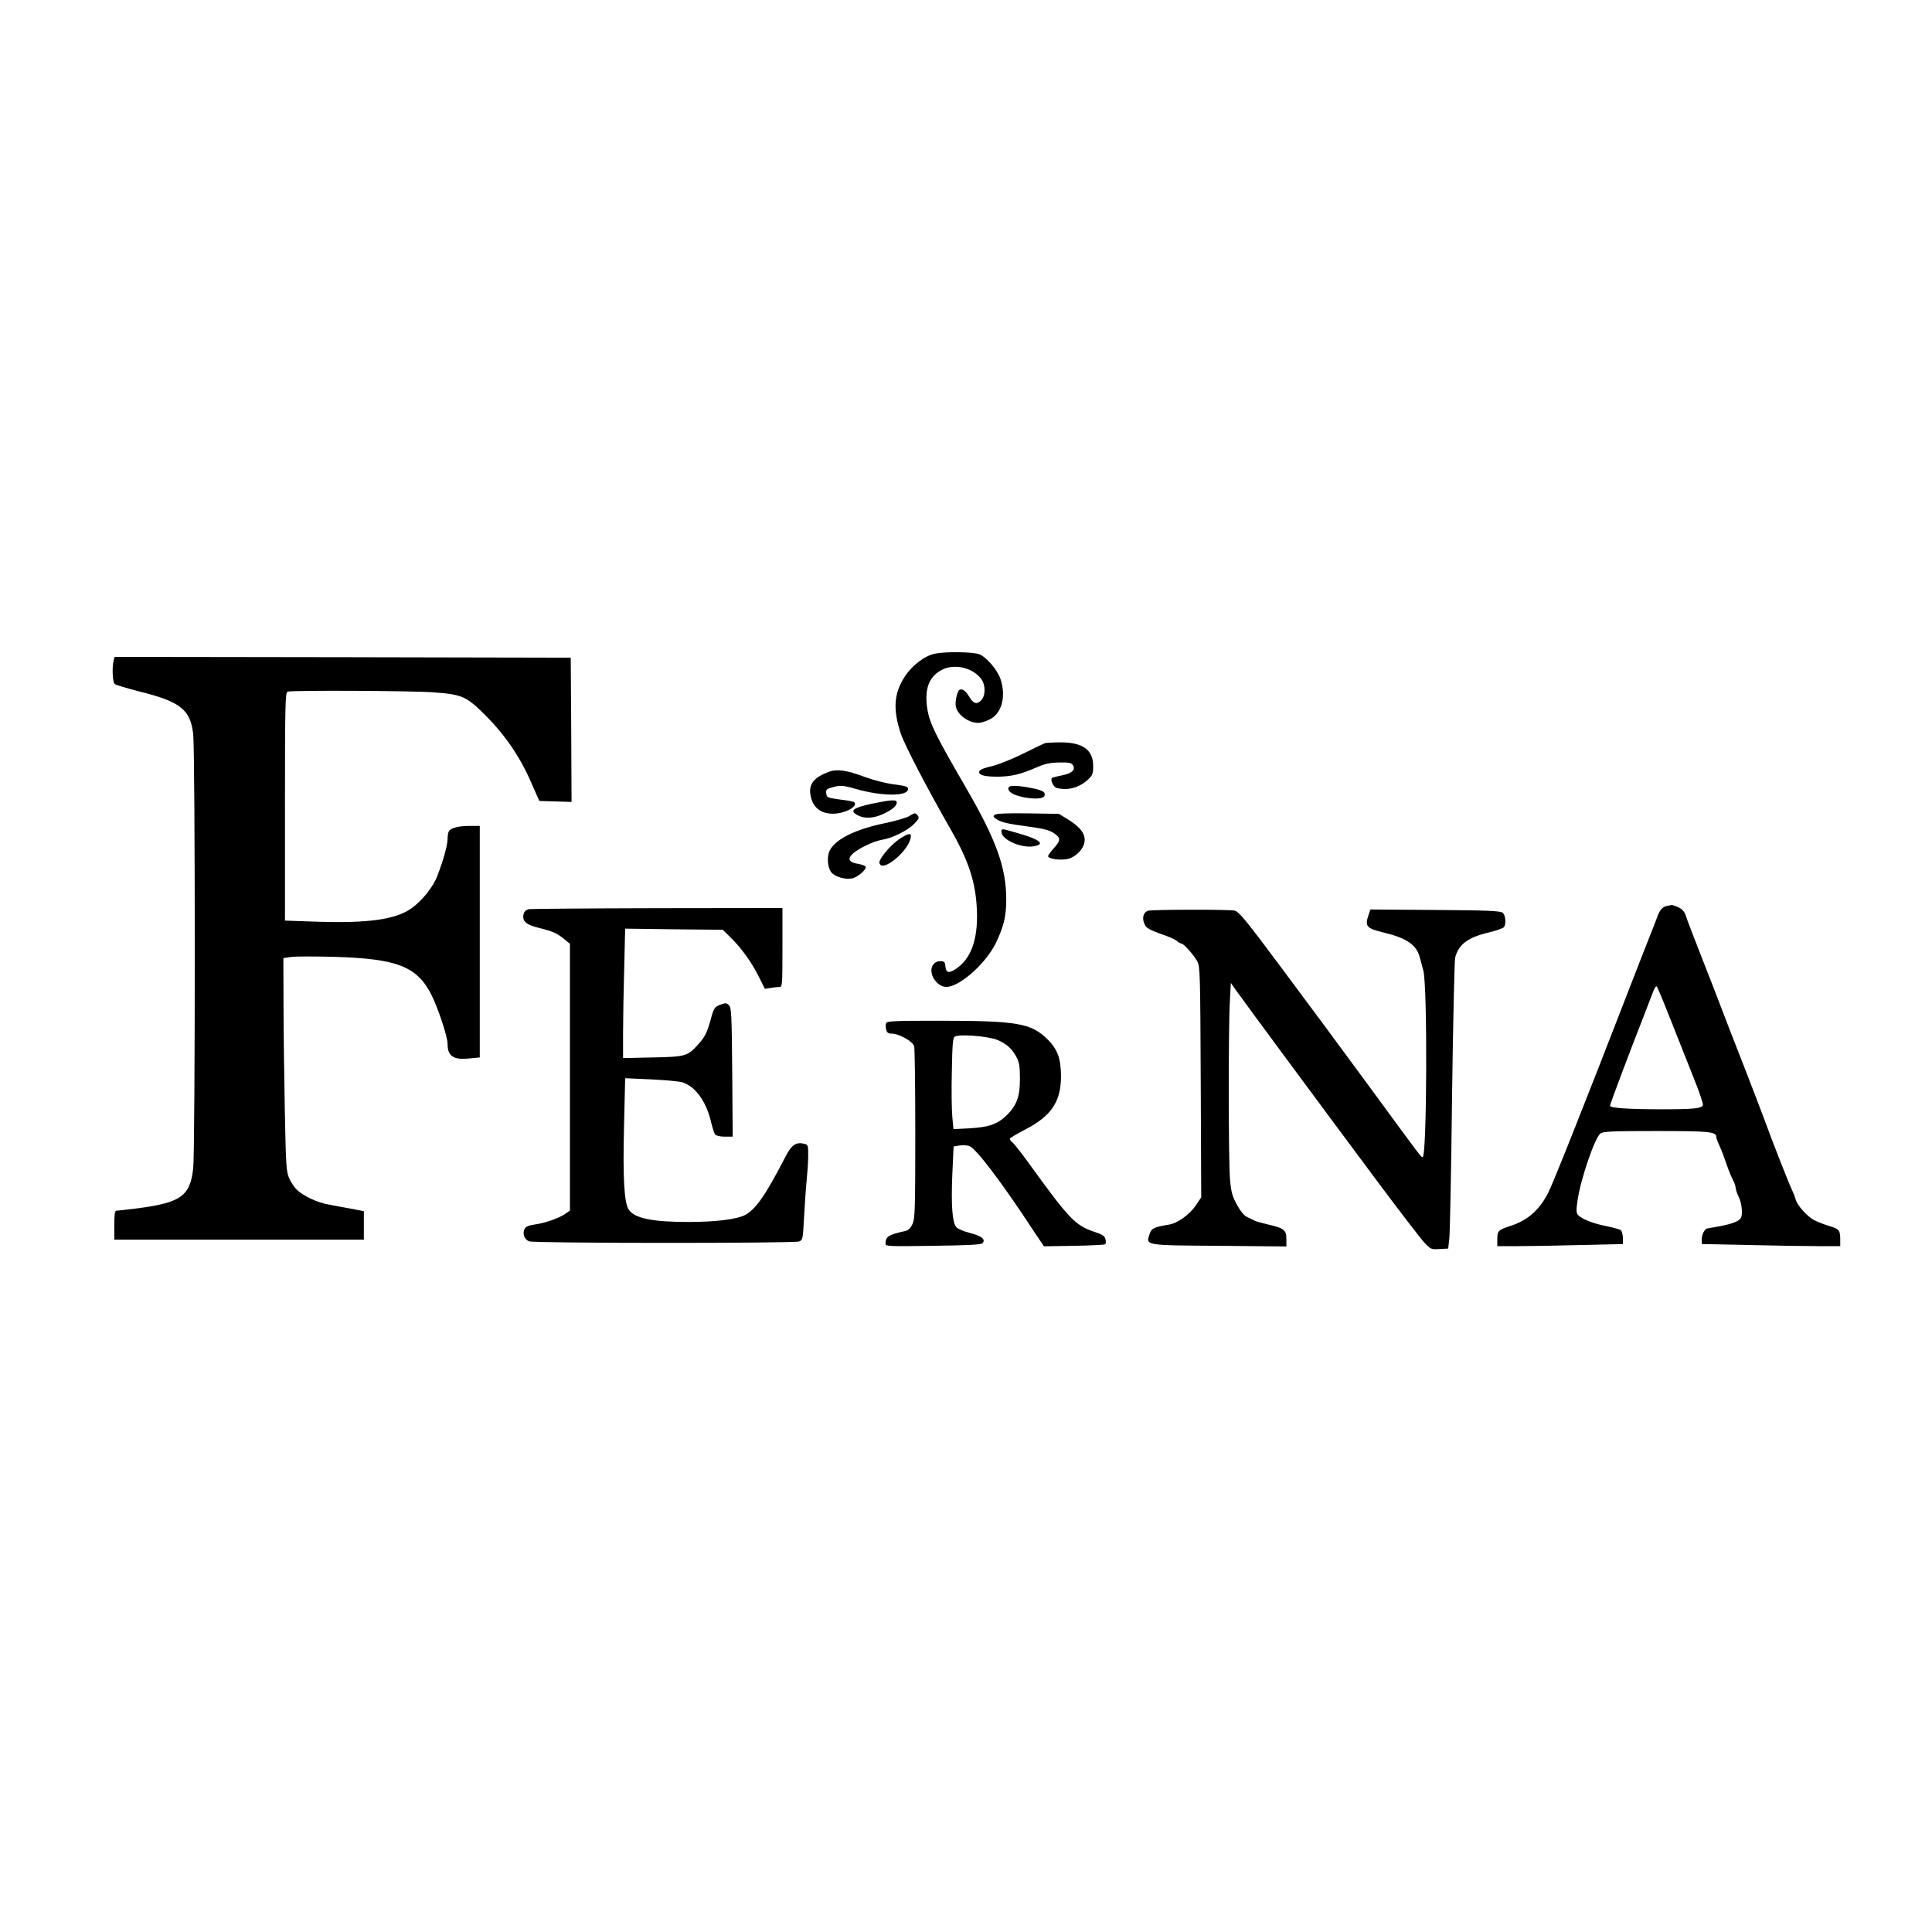 <?xml version="1.0" encoding="UTF-8" standalone="yes"?>
<svg version="1.0" xmlns="http://www.w3.org/2000/svg" width="900pt" height="900pt" viewBox="0 0 1200 1200" preserveAspectRatio="xMidYMid meet">
  <g transform="translate(0,1200) scale(0.1,-0.1)" fill="#000000" stroke="none">
    <path d="M5808 7940 c-61 -11 -141 -71 -186 -139 -70 -105 -78 -206 -26 -360
24 -72 166 -343 308 -591 97 -168 142 -291 158 -428 23 -212 -14 -356 -111
-430 -53 -40 -75 -39 -79 6 -3 28 -7 32 -32 32 -20 0 -35 -8 -46 -25 -31 -48
23 -135 84 -135 81 0 243 143 306 270 49 101 66 168 66 271 0 203 -62 374
-261 715 -177 305 -215 383 -229 468 -19 123 7 199 85 243 78 44 196 18 250
-55 28 -38 27 -105 -2 -133 -27 -27 -47 -20 -74 25 -20 35 -44 51 -60 41 -14
-9 -29 -77 -22 -104 12 -53 79 -101 140 -101 14 0 46 9 69 21 76 36 105 143
68 252 -19 56 -86 135 -131 153 -35 15 -208 18 -275 4z"/>
    <path d="M706 7898 c-11 -42 -7 -135 7 -147 8 -6 76 -26 153 -46 255 -63 317
-113 334 -265 13 -111 13 -2586 0 -2697 -19 -172 -77 -213 -345 -248 -65 -8
-125 -15 -132 -15 -10 0 -13 -23 -13 -90 l0 -90 775 0 775 0 0 89 0 88 -82 16
c-46 8 -109 20 -140 26 -67 12 -150 51 -192 89 -16 15 -38 47 -49 72 -19 42
-21 72 -28 425 -4 209 -8 507 -8 662 l-1 282 47 7 c26 4 144 4 263 1 397 -11
520 -59 610 -237 42 -84 100 -259 100 -304 0 -77 37 -101 137 -90 l63 6 0 719
0 719 -64 0 c-67 0 -115 -12 -128 -33 -4 -7 -8 -28 -8 -47 0 -39 -26 -132 -63
-229 -26 -69 -93 -153 -159 -201 -97 -71 -269 -95 -585 -85 l-203 7 0 708 c0
636 2 708 16 714 24 9 764 6 902 -4 183 -13 208 -24 328 -144 122 -122 216
-260 284 -418 l50 -113 100 -3 100 -3 -2 448 -3 448 -1416 3 -1417 2 -6 -22z"/>
    <path d="M6490 7384 c-8 -3 -69 -32 -135 -65 -67 -33 -153 -68 -195 -78 -52
-12 -76 -22 -78 -34 -4 -22 36 -32 123 -31 82 2 134 15 230 56 56 25 85 31
144 32 60 1 75 -2 85 -16 18 -30 -5 -51 -68 -64 -31 -6 -59 -14 -62 -16 -12
-12 9 -57 29 -62 69 -18 140 1 195 52 28 27 32 36 32 85 0 100 -66 147 -205
146 -44 0 -87 -3 -95 -5z"/>
    <path d="M5148 7206 c-88 -32 -124 -74 -115 -137 11 -80 60 -123 141 -123 74
0 158 46 132 71 -3 4 -43 12 -89 17 -78 11 -82 12 -85 38 -3 23 2 28 35 37 52
15 68 14 148 -9 163 -47 325 -47 325 -1 0 15 -14 20 -87 29 -52 7 -126 26
-181 46 -112 42 -173 51 -224 32z"/>
    <path d="M6265 7110 c-4 -6 -2 -17 5 -25 32 -39 204 -62 217 -29 9 24 -10 36
-84 50 -83 16 -130 17 -138 4z"/>
    <path d="M5420 7009 c-125 -27 -147 -44 -90 -74 42 -21 97 -18 155 9 56 26 85
50 85 72 0 19 -33 17 -150 -7z"/>
    <path d="M5645 6930 c-16 -10 -86 -30 -154 -44 -178 -37 -301 -98 -337 -168
-20 -39 -14 -110 11 -138 24 -27 85 -44 127 -36 36 7 94 58 84 74 -3 5 -23 12
-44 16 -57 9 -70 29 -39 60 34 34 133 82 186 90 63 10 160 58 200 100 29 30
32 38 21 51 -15 18 -17 18 -55 -5z"/>
    <path d="M6180 6940 c-13 -9 -12 -12 5 -25 27 -21 72 -32 202 -49 111 -15 141
-24 176 -54 25 -22 21 -37 -18 -81 -19 -21 -35 -43 -35 -49 0 -15 63 -26 112
-19 52 7 106 58 114 107 8 48 -25 92 -100 139 l-59 36 -191 3 c-121 2 -196 -1
-206 -8z"/>
    <path d="M6220 6834 c0 -50 125 -105 204 -90 70 13 35 42 -99 80 -105 31 -105
31 -105 10z"/>
    <path d="M5587 6789 c-54 -35 -129 -125 -125 -148 12 -64 172 62 194 152 8 36
-10 35 -69 -4z"/>
    <path d="M10353 6373 c-26 -5 -44 -25 -59 -67 -6 -17 -29 -76 -51 -131 -22
-55 -77 -197 -123 -315 -263 -680 -467 -1194 -502 -1265 -56 -111 -129 -175
-238 -210 -73 -24 -80 -30 -80 -81 l0 -44 128 0 c70 0 245 3 390 7 l262 6 0
37 c0 21 -6 43 -13 49 -8 6 -49 17 -92 26 -80 15 -154 45 -175 70 -10 12 -10
33 -1 93 20 133 108 389 142 412 19 13 76 15 348 15 328 0 371 -4 371 -37 0
-6 8 -29 19 -52 17 -39 24 -56 57 -151 8 -22 21 -52 29 -67 8 -14 15 -34 15
-45 1 -10 9 -36 20 -58 19 -40 26 -110 12 -131 -13 -20 -52 -35 -128 -50 -42
-7 -77 -14 -79 -14 -15 0 -35 -37 -35 -64 l0 -33 293 -6 c160 -4 354 -7 430
-7 l137 0 0 43 c0 56 -7 64 -71 83 -30 9 -70 25 -90 35 -43 22 -107 93 -116
129 -3 14 -14 41 -23 60 -17 34 -126 311 -180 460 -15 41 -69 181 -119 310
-51 129 -112 287 -136 350 -24 63 -81 212 -128 330 -46 118 -90 231 -96 252
-8 25 -22 41 -45 52 -19 9 -38 15 -43 15 -4 -1 -18 -4 -30 -6z m22 -703 c42
-107 106 -268 142 -358 36 -89 63 -168 60 -176 -8 -21 -57 -26 -256 -26 -207
0 -321 8 -321 22 0 10 131 358 210 558 20 52 45 117 55 143 9 27 21 45 25 40
5 -4 43 -96 85 -203z"/>
    <path d="M3285 6353 c-24 -6 -35 -21 -35 -49 0 -31 28 -51 100 -68 84 -21 106
-31 152 -67 l38 -31 0 -828 0 -829 -30 -21 c-37 -26 -127 -58 -191 -66 -35 -5
-53 -13 -60 -26 -16 -29 -2 -67 27 -78 33 -13 1644 -13 1677 -1 23 9 24 14 31
148 4 76 11 179 16 228 5 50 10 120 10 157 0 65 -1 68 -26 74 -49 12 -77 -7
-113 -76 -125 -243 -187 -332 -254 -367 -53 -27 -185 -43 -352 -43 -222 0
-335 23 -370 77 -28 42 -37 196 -29 517 l7 299 156 -7 c86 -4 173 -12 194 -17
82 -22 153 -117 183 -246 9 -37 20 -73 26 -80 6 -7 32 -13 60 -13 l49 0 -3
400 c-3 359 -5 401 -20 416 -15 15 -21 16 -55 3 -35 -14 -39 -19 -58 -89 -25
-89 -35 -109 -83 -162 -62 -68 -75 -72 -279 -76 l-183 -4 0 154 c0 84 3 265 7
401 l6 249 303 -4 303 -3 46 -45 c68 -66 132 -154 177 -244 l39 -78 37 6 c20
3 45 6 55 6 16 0 17 18 17 245 l0 245 -777 -1 c-428 -1 -787 -4 -798 -6z"/>
    <path d="M7130 6343 c-32 -12 -39 -51 -17 -91 8 -16 36 -31 95 -52 46 -15 91
-35 101 -44 10 -9 22 -16 28 -16 14 0 78 -71 100 -112 17 -31 18 -81 21 -749
l3 -716 -33 -49 c-38 -57 -113 -111 -166 -120 -96 -16 -110 -23 -122 -60 -23
-70 -33 -69 435 -72 l415 -4 0 46 c0 56 -15 68 -112 90 -37 9 -76 19 -85 24
-10 5 -31 15 -47 23 -19 9 -42 37 -63 76 -29 52 -36 79 -43 155 -10 103 -11
940 -1 1113 l6 110 25 -36 c38 -55 572 -777 871 -1178 146 -196 284 -376 306
-399 39 -42 43 -43 94 -40 l54 3 7 63 c4 34 12 433 17 885 6 452 15 838 19
858 21 83 79 127 212 158 46 11 87 26 92 33 14 22 9 75 -9 89 -13 11 -96 15
-418 17 l-403 3 -11 -32 c-25 -71 -14 -85 85 -109 151 -36 212 -77 233 -158 6
-20 15 -57 22 -82 26 -105 22 -1166 -5 -1157 -13 4 8 -24 -341 452 -148 202
-388 526 -533 720 -227 305 -267 353 -294 359 -38 8 -517 7 -538 -1z"/>
    <path d="M5504 5645 c-4 -8 -3 -26 0 -40 5 -19 13 -25 34 -25 46 0 131 -48
140 -78 4 -15 7 -261 7 -547 0 -466 -2 -524 -17 -557 -12 -26 -25 -39 -45 -44
-105 -23 -123 -35 -123 -80 0 -15 24 -16 295 -12 218 3 298 7 307 16 23 23 -5
46 -78 64 -40 10 -76 26 -85 37 -24 30 -32 131 -24 326 l8 174 36 6 c20 3 49
2 63 -4 41 -16 196 -219 387 -510 l75 -112 187 3 c103 2 191 6 194 10 4 4 5
18 1 32 -5 19 -19 29 -72 46 -116 39 -157 83 -403 424 -46 64 -93 123 -103
131 -11 7 -17 18 -14 24 4 6 47 31 95 56 161 83 221 173 221 330 0 110 -22
169 -85 231 -102 99 -186 114 -673 114 -278 0 -323 -2 -328 -15z m693 -105
c58 -26 88 -53 116 -105 18 -33 22 -57 22 -135 0 -111 -19 -163 -80 -225 -58
-57 -111 -76 -231 -83 l-102 -5 -7 76 c-4 42 -6 169 -3 282 3 167 6 208 18
216 26 18 213 3 267 -21z"/>
  </g>
</svg>